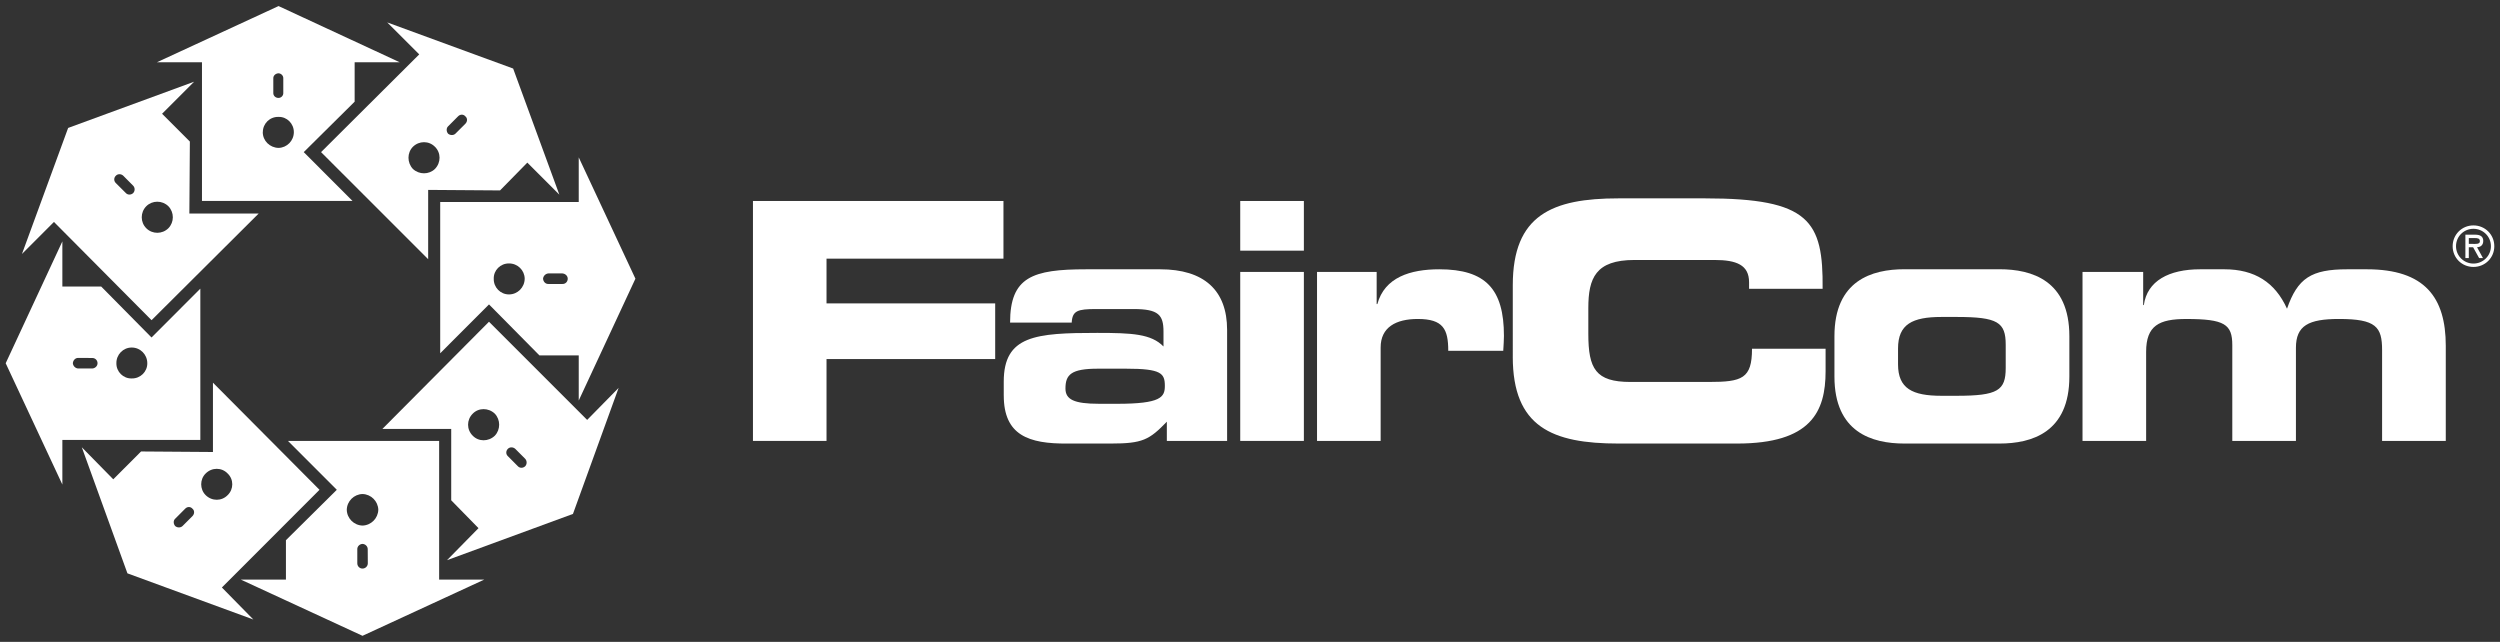 <?xml version="1.0" encoding="utf-8"?>
<!-- Generator: Adobe Illustrator 16.0.0, SVG Export Plug-In . SVG Version: 6.00 Build 0)  -->
<!DOCTYPE svg PUBLIC "-//W3C//DTD SVG 1.1//EN" "http://www.w3.org/Graphics/SVG/1.1/DTD/svg11.dtd">
<svg version="1.1" id="Layer_1" xmlns="http://www.w3.org/2000/svg" xmlns:xlink="http://www.w3.org/1999/xlink" x="0px" y="0px"
	 width="148px" height="38px" viewBox="0 0 148 38" enable-background="new 0 0 148 38" xml:space="preserve">
<rect x="0" y="0" width="148" height="38" fill="#333333" stroke="none"/>
<g>
	<g>
		<path fill-rule="evenodd" clip-rule="evenodd" fill="#FFFFFF" d="M16.771,5.49c0.013,0.17-0.125,0.307-0.281,0.307
			c-0.185,0.004-0.322-0.137-0.31-0.307V4.65c-0.013-0.166,0.125-0.303,0.31-0.311c0.156,0.008,0.294,0.145,0.281,0.311V5.49z
			 M20.995,6.02V3.688h2.672L16.49,0.359L9.284,3.688h2.673v8.209h8.913l-2.889-2.891L20.995,6.02z M15.56,7.824
			c0-0.508,0.41-0.918,0.931-0.904c0.495-0.014,0.905,0.396,0.905,0.904c-0.002,0.51-0.41,0.92-0.905,0.932
			c-0.521-0.012-0.935-0.422-0.935-0.932H15.56z"/>
		<path fill-rule="evenodd" clip-rule="evenodd" fill="#FFFFFF" d="M24.443,8.691c0.37-0.365,0.95-0.365,1.307,0
			c0.362,0.354,0.362,0.936,0,1.309c-0.356,0.346-0.937,0.346-1.307,0C24.095,9.627,24.095,9.045,24.443,8.691 M26.96,7.914
			c-0.109,0.107-0.305,0.107-0.434,0c-0.11-0.133-0.11-0.328,0-0.434l0.59-0.592c0.127-0.133,0.324-0.133,0.434,0
			c0.131,0.109,0.131,0.303,0,0.438L26.96,7.914z M29.602,11.273l1.616-1.646l1.895,1.896l-2.735-7.465l-7.456-2.732l1.897,1.893
			l-5.812,5.787l6.34,6.34v-4.104L29.602,11.273z"/>
		<path fill-rule="evenodd" clip-rule="evenodd" fill="#FFFFFF" d="M30.13,15.596c0.512-0.006,0.926,0.404,0.932,0.902
			c-0.006,0.518-0.42,0.932-0.932,0.932c-0.502,0-0.914-0.414-0.9-0.932C29.216,16,29.628,15.59,30.13,15.596 M32.459,16.811
			c-0.161,0.006-0.297-0.131-0.31-0.312c0.013-0.162,0.148-0.297,0.31-0.312h0.839c0.176,0.016,0.312,0.15,0.312,0.312
			c-0.001,0.182-0.137,0.318-0.312,0.312H32.459z M31.933,21.039h2.328v2.672l3.356-7.213l-3.356-7.182v2.641H26.06v8.957
			l2.889-2.893L31.933,21.039z"/>
		<path fill-rule="evenodd" clip-rule="evenodd" fill="#FFFFFF" d="M29.292,24.488c0.344,0.363,0.344,0.945,0,1.307
			c-0.375,0.359-0.958,0.359-1.305,0c-0.369-0.361-0.369-0.943,0-1.307C28.334,24.131,28.917,24.131,29.292,24.488 M30.067,27.006
			c-0.127-0.115-0.127-0.311,0-0.436c0.111-0.115,0.306-0.115,0.435,0l0.591,0.592c0.111,0.123,0.111,0.318,0,0.438
			c-0.128,0.123-0.324,0.123-0.436,0L30.067,27.006z M26.713,29.619l1.614,1.648l-1.864,1.896l7.456-2.738l2.703-7.461l-1.862,1.895
			l-5.812-5.812l-6.309,6.344h4.073V29.619z"/>
		<path fill-rule="evenodd" clip-rule="evenodd" fill="#FFFFFF" d="M8.662,13.514c-0.361-0.359-0.361-0.943,0-1.307
			c0.356-0.354,0.94-0.354,1.304,0c0.354,0.363,0.354,0.947,0,1.307C9.603,13.871,9.019,13.871,8.662,13.514 M7.884,10.994
			c0.115,0.121,0.115,0.312,0,0.436c-0.127,0.119-0.322,0.119-0.432,0L6.86,10.84c-0.129-0.121-0.129-0.318,0-0.438
			c0.11-0.119,0.309-0.119,0.436,0L7.884,10.994z M11.24,8.381L9.595,6.734l1.896-1.896L4.034,7.574L1.3,15.035l1.894-1.896
			l5.778,5.816l6.34-6.312H11.21L11.24,8.381z"/>
		<path fill-rule="evenodd" clip-rule="evenodd" fill="#FFFFFF" d="M7.794,22.404c-0.5,0.012-0.912-0.398-0.904-0.9
			c-0.008-0.514,0.404-0.93,0.904-0.93c0.515-0.002,0.926,0.416,0.926,0.93C8.726,22.006,8.309,22.416,7.794,22.404 M5.464,21.193
			c0.172,0,0.31,0.133,0.31,0.311c0,0.164-0.138,0.299-0.31,0.311h-0.84c-0.162-0.012-0.299-0.146-0.311-0.311
			c0.012-0.178,0.148-0.316,0.311-0.316L5.464,21.193z M5.991,16.963H3.692v-2.674l-3.355,7.215l3.355,7.182v-2.643h8.168v-8.955
			l-2.889,2.891L5.991,16.963z"/>
		<path fill-rule="evenodd" clip-rule="evenodd" fill="#FFFFFF" d="M13.479,29.309c-0.354,0.369-0.938,0.369-1.307,0
			c-0.348-0.348-0.348-0.932,0-1.275c0.369-0.373,0.953-0.373,1.307,0C13.841,28.377,13.841,28.961,13.479,29.309 M10.96,30.117
			c0.127-0.135,0.32-0.135,0.436,0c0.127,0.105,0.127,0.301,0,0.434l-0.592,0.592c-0.113,0.107-0.307,0.107-0.432,0
			c-0.117-0.135-0.117-0.332,0-0.436L10.96,30.117z M8.351,26.727l-1.645,1.648l-1.863-1.896l2.701,7.463l7.455,2.734l-1.863-1.896
			l5.779-5.783l-6.308-6.342v4.104L8.351,26.727z"/>
		<path fill-rule="evenodd" clip-rule="evenodd" fill="#FFFFFF" d="M22.396,30.178c-0.016,0.51-0.428,0.92-0.935,0.936
			c-0.51-0.016-0.921-0.426-0.932-0.936c0.011-0.506,0.422-0.918,0.932-0.932C21.968,29.26,22.38,29.672,22.396,30.178
			 M21.151,32.51c0-0.166,0.138-0.303,0.31-0.311c0.169,0.008,0.308,0.145,0.308,0.311l0.005,0.84c0,0.17-0.144,0.309-0.312,0.309
			c-0.172,0.004-0.31-0.139-0.31-0.309V32.51z M16.927,31.98v2.332h-2.672l7.206,3.328l7.208-3.328h-2.672v-8.207H17.05l2.889,2.891
			L16.927,31.98z"/>
	</g>
	<g>
		<path fill-rule="evenodd" clip-rule="evenodd" fill="#FFFFFF" d="M146.427,15.803c0.691,0,1.236-0.541,1.236-1.227
			c0-0.688-0.545-1.232-1.236-1.232c-0.688,0-1.23,0.545-1.23,1.232C145.196,15.262,145.739,15.803,146.427,15.803 M146.427,13.545
			c0.564,0,1.035,0.447,1.035,1.031c0,0.578-0.471,1.027-1.035,1.027c-0.562,0-1.031-0.449-1.031-1.027
			C145.396,13.992,145.864,13.545,146.427,13.545 M146.641,14.637c0.185-0.006,0.368-0.105,0.368-0.377
			c0-0.291-0.223-0.367-0.473-0.367h-0.585v1.383h0.202v-0.639h0.255l0.354,0.639h0.229L146.641,14.637z M146.497,14.094
			c0.166,0,0.312,0.01,0.312,0.188c0,0.188-0.258,0.156-0.445,0.156h-0.211v-0.344H146.497z"/>
		<polygon fill="#FFFFFF" points="44.575,26.102 48.93,26.102 48.93,21.256 58.915,21.256 58.915,17.961 48.93,17.961 48.93,15.312 
			59.405,15.312 59.405,11.898 44.575,11.898 		"/>
		<path fill-rule="evenodd" clip-rule="evenodd" fill="#FFFFFF" d="M59.423,23.414c0,2.355,1.473,2.863,3.768,2.844h2.568
			c1.885,0,2.277-0.217,3.318-1.293v1.137h3.568v-6.572c0-2.352-1.373-3.588-3.963-3.588h-4.375c-3.178,0-4.51,0.451-4.51,3.156
			h3.648c0.039-0.707,0.352-0.803,1.449-0.803h2.217c1.475,0,1.768,0.352,1.768,1.332v0.885c-0.727-0.748-1.863-0.805-3.925-0.805
			c-3.648,0-5.532,0.156-5.532,2.885V23.414z M65.055,23.904c-1.47,0-1.98-0.254-1.98-0.902c0-0.824,0.333-1.176,1.922-1.176h1.667
			c2.079,0,2.295,0.273,2.295,1.018c0,0.668-0.236,1.061-2.823,1.061H65.055z"/>
		<path fill-rule="evenodd" clip-rule="evenodd" fill="#FFFFFF" d="M77.189,16.098h-3.767v10.004h3.767V16.098z M77.189,11.898
			h-3.767v2.941h3.767V11.898z"/>
		<path fill="#FFFFFF" d="M77.967,26.102h3.767v-5.533c0-1.193,0.902-1.686,2.199-1.686c1.51,0,1.803,0.607,1.803,1.883h3.256
			c0.02-0.354,0.041-0.625,0.041-0.881c0-2.768-1.08-3.943-3.828-3.943c-1.707,0-3.235,0.471-3.666,2.059h-0.041v-1.902h-3.53
			V26.102z"/>
		<path fill="#FFFFFF" d="M89.556,21.119c0,4.16,2.334,5.139,6.257,5.139h7.023c4.374,0,5.239-1.883,5.239-4.279v-1.332h-4.356
			c0,1.768-0.588,1.965-2.552,1.965h-4.646c-2.062,0-2.492-0.785-2.492-2.848v-1.529c0-1.766,0.43-2.844,2.727-2.844h4.746
			c1.297,0,2.043,0.295,2.043,1.316v0.391h4.354c0.039-4.021-0.765-5.355-6.963-5.355h-5.122c-3.923,0-6.257,0.982-6.257,5.141
			V21.119z"/>
		<path fill-rule="evenodd" clip-rule="evenodd" fill="#FFFFFF" d="M108.599,22.295c0,3.297,2.217,3.963,4.14,3.963h5.629
			c1.924,0,4.138-0.666,4.138-3.963v-2.393c0-3.297-2.214-3.963-4.138-3.963h-5.629c-1.923,0-4.14,0.666-4.14,3.963V22.295z
			 M112.364,20.629c0-1.434,0.846-1.865,2.57-1.865h0.9c2.436,0,2.904,0.314,2.904,1.648v1.373c0,1.334-0.469,1.646-2.904,1.646
			h-0.9c-1.725,0-2.57-0.43-2.57-1.861V20.629z"/>
		<path fill="#FFFFFF" d="M123.283,26.102h3.768v-5.275c0-1.553,0.766-1.943,2.374-1.943c2.275,0,2.727,0.314,2.727,1.551v5.668
			h3.767V20.59c0-1.316,0.746-1.707,2.55-1.707c2.197,0,2.551,0.469,2.551,1.846v5.373h3.77v-5.629c0-2.865-1.24-4.531-4.673-4.531
			h-1.157c-2.14,0-2.941,0.527-3.569,2.334c-0.707-1.568-1.923-2.334-3.707-2.334h-1.435c-1.844,0-3.137,0.684-3.334,2.117h-0.039
			v-1.961h-3.591V26.102z"/>
	</g>
</g>
</svg>
